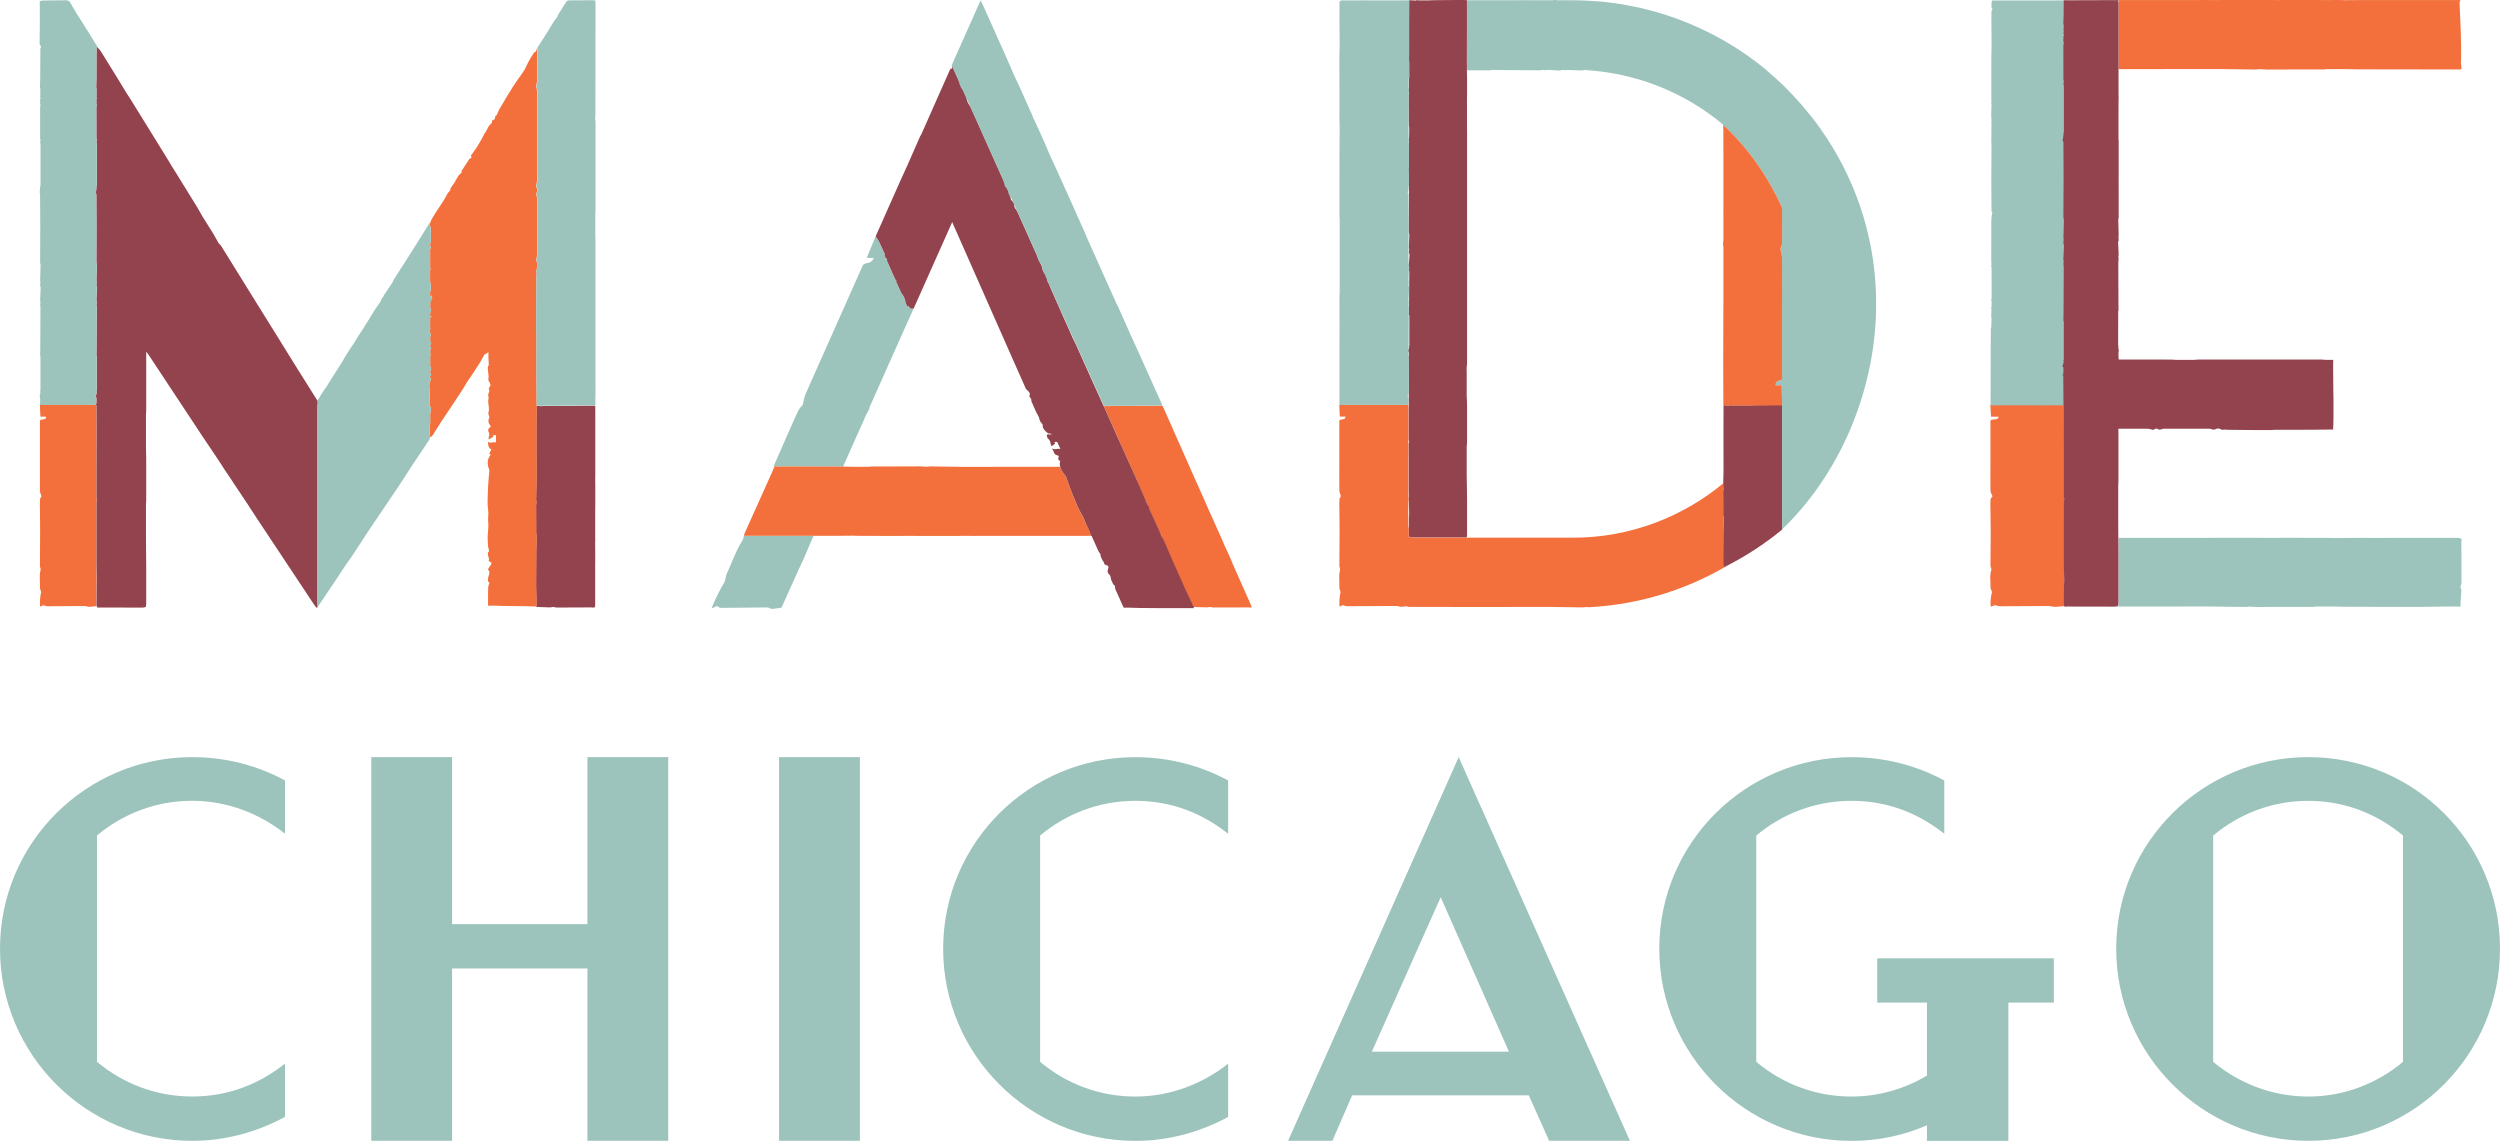 <svg viewBox="0 0 522.8 238.57" xmlns="http://www.w3.org/2000/svg" id="Layer_2"><defs><style>.cls-1{fill:#f36f3b;}.cls-1,.cls-2,.cls-3{stroke-width:0px;}.cls-2{fill:#93434d;}.cls-3{fill:#9cc4bc;}</style></defs><g id="Layer_1-2"><path d="M40.19,238.57c-22.16,0-40.19-18.03-40.19-40.18s18.03-40.06,40.19-40.06c7.01,0,13.65,1.75,19.41,4.88v11.14c-5.38-4.26-12.14-6.89-19.41-6.89-7.64,0-14.53,2.75-19.91,7.26v47.32c5.38,4.51,12.27,7.26,19.91,7.26s14.02-2.63,19.41-6.88v11.14c-5.76,3.13-12.4,5.01-19.41,5.01ZM139.74,238.57v-80.24h-16.9v34.93h-28.3v-34.93h-16.9v80.24h16.9v-36.05h28.3v36.05h16.9ZM179.82,238.57v-80.24h-16.9v80.24h16.9ZM256.83,233.57v-11.14c-5.38,4.26-12.15,6.88-19.41,6.88-7.64,0-14.53-2.75-19.91-7.26v-47.32c5.38-4.51,12.27-7.26,19.91-7.26s14.02,2.63,19.41,6.89v-11.14c-5.76-3.13-12.4-4.88-19.41-4.88-22.17,0-40.19,17.9-40.19,40.06s18.03,40.18,40.19,40.18c7.01,0,13.65-1.88,19.41-5.01ZM340.85,238.57l-35.81-80.24-35.68,80.24h9.27l4.13-9.52h36.94l4.26,9.52h16.9ZM315.55,219.92h-28.67l14.4-32.3,14.27,32.3ZM429.5,209.66v-9.26h-36.93v9.26h10.39v15.27c-4.63,2.75-10.02,4.38-15.78,4.38-7.64,0-14.53-2.75-19.91-7.26v-47.32c5.38-4.51,12.27-7.26,19.91-7.26s14.02,2.63,19.41,6.89v-11.14c-5.76-3.13-12.4-4.88-19.41-4.88-22.16,0-40.19,17.9-40.19,40.06s18.03,40.18,40.19,40.18c5.63,0,10.89-1.13,15.78-3.26v3.26h17.03v-28.92h9.51ZM522.8,198.39c0-22.16-17.9-40.06-40.07-40.06s-40.19,17.9-40.19,40.06,18.03,40.18,40.19,40.18,40.07-18.03,40.07-40.18ZM502.51,222.05c-5.38,4.51-12.27,7.26-19.78,7.26s-14.53-2.75-19.91-7.26v-47.32c5.38-4.51,12.27-7.26,19.91-7.26s14.4,2.75,19.78,7.26v47.32Z" class="cls-3"></path><path d="M124.47,117.73c0-.25,0-.5.01-.75,0-.5,0-1.01-.01-1.51h0c0-.12,0-.24,0-.36,0-.44-.01-.88-.02-1.32.01-.25.02-.5.03-.74,0-.25,0-.5-.01-.76,0-.12,0-.25,0-.37v-.38c0-.44,0-.87,0-1.31,0-.31,0-.63,0-.94v-.75c0-.63,0-1.25,0-1.88,0-.44.01-.87.02-1.31,0-.88,0-1.75,0-2.63,0-.37,0-.75,0-1.12,0-.38-.01-.76-.02-1.14,0-.43.01-.87.02-1.3,0-.13,0-.26,0-.39,0-.12,0-.24,0-.36,0-1.32,0-2.64,0-3.95,0-2.56,0-5.12,0-7.68,0-.64,0-1.27-.01-1.91-.18-.01-.35-.03-.53-.04-.38,0-.75,0-1.13,0-1.37.01-2.73.03-4.1.04-.31,0-.62.03-.93.04-1.26,0-2.51,0-3.77,0-.19-.02-.39-.03-.58-.05,0,.03,0,.06,0,.1-.42-.03-.83-.06-1.25-.09,0,1.45-.01,2.89-.02,4.34,0,.25,0,.51,0,.76,0,.44,0,.88,0,1.31,0,1.25,0,2.5,0,3.75,0,1.06,0,2.13.01,3.19,0,.37,0,.73,0,1.1,0,.51,0,1.02,0,1.53-.03,1.25-.06,2.5-.08,3.75.02.13.05.25.07.37-.03.27-.05.55-.08.82,0,.17,0,.33.01.5v2.25c.01.06.01.12.01.19,0,.37,0,.75,0,1.12v.19c0,.12,0,.25,0,.37v.19c0,.25,0,.5,0,.75v.19c.02.12.05.24.07.37,0,.44,0,.88,0,1.32,0,.12,0,.24,0,.37-.02.53-.04,1.05-.05,1.58-.01,2.48-.02,4.95-.03,7.43.02.95.04,1.89.07,2.84,0,.43,0,.86,0,1.29-.02.06-.03.12-.05.18.95.04,1.91.08,2.86.1.24,0,.48-.07.71-.1.19.04.38.08.57.12.87,0,1.74,0,2.61,0,1.61,0,3.23,0,4.84-.02.25,0,.65.2.75-.28v-7.32c0-.13,0-.26,0-.39,0-.44,0-.87,0-1.31Z" class="cls-2"></path><path d="M306.78,27.34s0-.1,0-.15v-4.13h0s0-.06,0-.08c0-.61,0-1.21-.01-1.82,0-.42.01-.85.02-1.27,0-.85,0-1.7,0-2.55,0-.36,0-.72,0-1.09,0-.37-.02-.73-.03-1.1,0-.42.01-.84.02-1.26v-.38c-.01-.12-.01-.23-.01-.35v-3.83s.02-7.44.02-7.44c0-.62,0-1.23-.01-1.85-.21-.01-.42-.02-.64-.04-.45,0-.9,0-1.35,0-1.64.01-3.27.03-4.91.04-.37,0-.74.02-1.11.04-1.51,0-.39,0-1.9,0-.23-.02-.46-.03-.69-.05,0,.03,0,.06,0,.09-.5-.03-1-.06-1.49-.08,0,1.4-.01,2.8-.02,4.2,0,.25,0,.49,0,.74,0,.42,0,.85,0,1.27,0,1.21,0,2.42,0,3.63,0,.2,0,.41,0,.61,0,1.39-.02,2.79-.03,4.18,0,.33-.04.66-.06.99,0,.17,0,.34,0,.5-.03.02-.08.04-.07.05.01.04.04.08.07.12l.08-.02c0,.18-.01.37-.02.55-.02.04-.05.07-.07.11.02.03.04.05.06.08,0,.07,0,.13,0,.2-.02.03-.04.05-.05.07.02.02.03.05.05.07,0,.1,0,.2,0,.31-.01.04-.03.08-.04.12l.03.08c0,.13,0,.27-.01.4,0,0-.01.01-.02.02,0,.11,0,.22-.01.33,0,.23,0,.45-.01.68l.06-.02c.02.06.03.13.05.19,0,.01,0,.02,0,.03-.03.09-.07.19-.1.28,0,1.94.01,3.87.01,5.8,0,0,.01.02.02.02,0,.01,0,.03,0,.04,0,.06,0,.12,0,.19.01.06.03.12.04.18-.02.02-.03.04-.05.07.03.17.06.35.09.52,0,.29,0,.58,0,.87,0,.12,0,.24,0,.36-.02.51-.05,1.02-.06,1.53-.01,1.72-.02,3.44-.02,5.15,0,.02-.01.03-.02.05,0,.11,0,.22,0,.33-.08.28-.15.55-.23.83.08.06.16.11.23.17,0,.16,0,.33,0,.49.02,1.43.04,2.87.05,4.3,0,.02-.01.04-.02.07,0,0,.01,0,.02,0,0,.3,0,.61,0,.91,0,2.06-.03,4.13-.05,6.19,0,.22,0,.44,0,.66.04.17.09.33.13.5,0,.06,0,.11,0,.17-.04.94-.08,1.88-.12,2.82l.1-.02c-.03.28-.07.56-.1.84.06.12.12.23.17.35,0,0,0,0,0,0-.06.83-.12,1.65-.18,2.48h.09c0,.16,0,.33,0,.5l-.09-.02c.04.22.08.45.12.67-.02,2.52-.04,5.05-.06,7.57,0,.47-.02.93-.04,1.4.03.05.07.11.11.16l.34.17c-.11-.06-.23-.11-.34-.17,0,.11,0,.23,0,.34,0,2,0,3.99,0,5.99-.04.05-.08.11-.12.16.03.05.07.1.1.15-.03.11-.07.23-.1.34-.07.22-.48.45.01.67,0,.16,0,.32,0,.48,0,.06,0,.13,0,.19,0,.11-.01.21-.02.32-.08.11-.16.22-.24.33.07.01.15.02.22.02.02.05.02.1,0,.15.02,1.43.05,2.86.05,4.28,0,2.01-.02,4.01-.04,6.02,0,.06-.01.11-.02.17v.5c.01.28.01.55,0,.83,0,.22,0,.44,0,.66,0,.33,0,.67,0,1.01,0,.5,0,.99.01,1.48,0,.17,0,.34,0,.51,0,.5,0,.99,0,1.49.03.06.07.11.1.17,0,.11,0,.23,0,.34-.03.05-.07.11-.1.16,0,.17,0,.33,0,.5,0,.11,0,.23,0,.34,0,.05,0,.11,0,.16v1.17c0,.11,0,.22,0,.32,0,.22,0,.45,0,.67.05.05.05.11,0,.16v.67c.01.05,0,.11,0,.16,0,.22,0,.45,0,.67,0,.05,0,.11,0,.16,0,.22,0,.45,0,.67,0,.11,0,.21,0,.32,0,.17,0,.34,0,.51,0,.22,0,.43,0,.65,0,.11,0,.23,0,.34,0,.16,0,.33,0,.49,0,.17,0,.34,0,.5,0,.33,0,.66.01.99,0,.11,0,.22-.01.34l.02.32c0,.22,0,.45,0,.67,0,.05,0,.11,0,.16v.5c0,.17,0,.33,0,.5.03.88.07,1.77.1,2.65-.02.33-.05.65-.06.98-.02,1.28-.03,2.56-.04,3.85l.1-.02c.02.42.54.28.88.28,4.29.01,5.97.02,10.26.01.28,0,.58,0,.9,0,.04-.22.06-.56.06-.78,0-2.29.02-4.57,0-6.86,0-1.76-.04-3.52-.07-5.28v-6.15c.02-.27.07-.55.07-.82,0-2.64,0-5.28,0-7.92,0-.63-.05-1.26-.07-1.89,0-.55,0-1.11,0-1.66,0-.33,0-.66,0-1,0-.28,0-.55,0-.83,0-.11,0-.22,0-.33v-1c-.01-.33-.02-.66-.02-1,.03-.3.09-.6.09-.9,0-3.37,0-6.75,0-10.12V27.4s0-.04,0-.06Z" class="cls-2"></path><path d="M372.72,109.1c0-.22,0-.44-.01-.65,0-.11,0-.21,0-.32,0-.11,0-.22,0-.33,0-.38,0-.75,0-1.13,0-.27,0-.54,0-.82,0-.21,0-.43,0-.65,0-.54,0-1.08-.01-1.63,0-.38.01-.76.02-1.13,0-.76,0-1.52,0-2.28,0-.32,0-.65,0-.97,0-.33-.01-.65-.02-.98,0-.37.01-.75.02-1.12,0-.11,0-.22,0-.34,0-.1,0-.21,0-.31v-3.42c.01-2.22.01-4.43.01-6.65,0-.55,0-1.1-.01-1.65-.18-.01-.35-.02-.53-.03-.37,0-.75,0-1.13,0-1.37.01-2.73.02-4.1.04-.31,0-.62.02-.93.03-1.26,0-2.51,0-3.77,0-.19-.01-.39-.03-.58-.04,0,.03,0,.06,0,.08-.42-.03-.83-.05-1.25-.08,0,1.25-.01,2.5-.02,3.75,0,.22,0,.44,0,.66,0,.38,0,.76,0,1.14,0,1.08,0,2.16,0,3.24,0,.92,0,1.84.01,2.76,0,.32,0,.63,0,.95,0,.44,0,.88,0,1.33-.03,1.08-.06,2.16-.08,3.25.02.11.05.22.07.32-.03.24-.05.47-.08.71,0,.14,0,.29.01.43,0,.65,0,1.3.01,1.95v.16c0,.32,0,.65,0,.97,0,.06,0,.11,0,.17,0,.11,0,.21,0,.32,0,.06,0,.11,0,.17,0,.22,0,.43,0,.65,0,.06,0,.11,0,.17.02.11.05.21.07.32,0,.38,0,.76,0,1.15,0,.11,0,.21,0,.32-.02.45-.04.91-.05,1.36-.01,2.14-.02,4.29-.03,6.43.01.43.02.87.03,1.3,4.48-2.23,8.61-4.9,12.32-7.97,0-.32-.01-.64-.02-.96.01-.21.02-.43.03-.64Z" class="cls-2"></path><path d="M168.46,112.07c-4.28,0-8.55,0-12.83,0-.03,0-.04-.02-.06-.02-.1.38-.18.76-.38,1.08-1.39,2.22-2.08,4.46-3.14,6.68-.26.54-.3,1.09-.47,1.76-1.01,1.73-2.01,3.65-2.8,5.69.5-.25.8-.4,1.11-.55,0,0,0,0,0,0,.29.15.52.42.87.41,3.23-.01,6.49-.08,9.73-.1.35,0,.55.32.9.31.65-.02,1.36-.17,2.04-.26,1.2-2.68,2.4-5.35,3.61-8.03.31-.68.64-1.36.96-2.04.71-1.65,1.41-3.29,2.12-4.94-.33,0-.66,0-.99,0-.22,0-.45,0-.67.01Z" class="cls-3"></path><path d="M20.16,59.74c.02-.32.05-.63.07-.95,0,0-.07.02-.07.02.03-1.06.06-2.13.09-3.19,0-.06,0-.13,0-.2-.03-.19-.06-.37-.09-.56,0-.25,0-.5,0-.75.01-2.33.04-4.66.04-6.99,0-1.99-.03-3.98-.04-5.97v-.55c-.06-.06-.11-.13-.17-.19.05-.31.11-.62.16-.94,0-.13,0-.25,0-.38.03-.12.06-.25.09-.37,0-.06,0-.13,0-.19,0-1.56,0-3.13,0-4.69,0-.19,0-.37,0-.56,0-.76,0-1.51,0-2.27,0-.25,0-.49,0-.74-.03-.25-.05-.5-.08-.75.03-.06.05-.12.08-.17,0-.07,0-.14,0-.21-.03-.06-.05-.12-.08-.18,0-2.19,0-4.37,0-6.56.03-.12.05-.25.08-.37,0-.07,0-.14,0-.21,0,0-.08.03-.08.03,0-.26,0-.51,0-.77,0-.13,0-.25,0-.38.03-.06.07-.12.1-.18-.04-.13-.07-.25-.11-.38.03-.12.05-.25.08-.37-.03-.06-.05-.12-.08-.18.03-.07.06-.14.09-.21l-.1-.18c.02-.06.05-.12.07-.18,0-.12,0-.24,0-.36,0-.07,0-.14.01-.21,0,0-.08.02-.08.02-.02-.05-.04-.09-.05-.14,0-.02.03-.04.05-.06,0-.19,0-.38,0-.57.01-.37.04-.75.04-1.12.01-2.19.02-4.38.03-6.57.06-.07.11-.14.17-.21-.12-.21-.25-.42-.37-.62-.3-.48-.6-.96-.89-1.44-.06-.08-.12-.16-.18-.25,0,0,.02-.03.02-.03-.53-.84-1.06-1.68-1.59-2.52-.06-.09-.12-.18-.18-.27-.06-.1-.12-.2-.18-.29-.07-.12-.14-.24-.22-.36h0c-.05-.09-.11-.18-.16-.26-.07-.1-.13-.21-.2-.31-.06-.09-.12-.19-.18-.28-.06-.1-.12-.19-.18-.29-.06-.08-.11-.16-.17-.24,0,0,0-.02,0-.02-.39-.67-.8-1.33-1.17-2.01-.22-.4-.51-.56-.97-.55-1.62.03-3.23.03-4.85.04-.2.05-.4.09-.6.14,0,.88.01,1.77.02,2.65,0,.31,0,.62,0,.93,0,.25,0,.5,0,.76-.02,1.45-.05,2.9-.05,4.36,0,.11,0,.21,0,.32.11.19.22.37.33.56-.06.07-.11.14-.17.21-.01,2.19-.02,4.38-.03,6.57,0,.37-.03.75-.04,1.12,0,.19,0,.38,0,.57-.02.02-.05.04-.05.05h0c0,.06.03.1.05.14,0,0,.08-.02.08-.02,0,.07,0,.14-.01.21,0,.12,0,.24,0,.36-.02.06-.05.12-.07.18.03.06.07.12.1.18-.03.07-.06.14-.09.21.03.06.05.12.08.18-.03.12-.05.25-.08.37.04.13.07.25.11.38-.03.06-.07.12-.1.18,0,.13,0,.25,0,.38,0,.26,0,.51,0,.77,0,0,.08-.03.08-.03,0,.07,0,.14,0,.21-.03.12-.05.25-.08.37,0,2.19,0,4.37,0,6.56.03.06.05.12.08.18,0,.07,0,.14,0,.21-.03.06-.05.12-.08.17.03.25.05.5.08.75,0,.25,0,.49,0,.74,0,.76,0,1.51,0,2.27,0,.19,0,.37,0,.56,0,1.56,0,3.13,0,4.69,0,.06,0,.13,0,.19-.03.12-.06.25-.09.37,0,.13,0,.25,0,.38-.02.11-.04.22-.06.33,0,.24,0,.48,0,.72.02.02.04.05.06.07v.55c.02,1.99.04,3.98.04,5.97,0,2.33-.02,4.66-.03,6.99,0,.25,0,.5,0,.75.03.19.06.37.09.56,0,.07,0,.13,0,.2-.03,1.06-.06,2.13-.09,3.19,0,0,.07-.02.07-.02-.02.32-.05.64-.07.95.04.13.08.26.12.4-.04.93-.09,1.87-.13,2.8,0,0,.07-.01.07-.01,0,.19,0,.39,0,.58l-.07-.02c.03.25.05.5.08.76-.01,2.85-.03,5.7-.04,8.55,0,.53-.02,1.05-.03,1.58.02.06.05.12.07.19,0,.13,0,.26,0,.38,0,2.25,0,4.51,0,6.76-.03.06-.06.12-.08.18.02.06.05.11.07.17-.02.13-.05.26-.07.38-.01.05-.03.11-.06.16,0,.18,0,.36,0,.54.02.02.04.04.07.06,0,.18,0,.36,0,.55,0,.07,0,.14,0,.21,0,.12,0,.24-.01.36-.02.04-.04.08-.05.12v.26c.69,0,1.38-.01,2.07-.02,2.75,0,5.51,0,8.26,0,.44,0,.87,0,1.31,0,.06-.13.11-.25.17-.38,0-.12,0-.24.01-.36,0-.07,0-.14,0-.21,0-.18,0-.37,0-.55-.35-.25-.06-.5-.01-.76.02-.13.05-.26.07-.38-.03-.06-.05-.11-.07-.17.03-.06.06-.12.08-.18,0-2.25,0-4.51,0-6.76,0-.13,0-.26,0-.38-.02-.06-.05-.12-.07-.19,0-.53.02-1.05.03-1.58.02-2.85.03-5.7.04-8.55-.03-.25-.05-.5-.08-.76l.07.02c0-.19,0-.39,0-.58,0,0-.07.01-.07.01.04-.93.09-1.87.13-2.8-.04-.13-.08-.26-.12-.4Z" class="cls-3"></path><path d="M190.38,64.54c-.15-.18-.29-.37-.44-.55-.03-.01-.06-.02-.09-.04l.09.04c-.06.06-.12.12-.18.18-.08-.19-.17-.37-.25-.56l-.15-.35c-.02-.57-.43-1.47-.91-2.02-.05-.12-.1-.24-.15-.36-.28-.61-.56-1.23-.84-1.84-.02-.06-.04-.12-.05-.18-.06-.05-.09-.11-.07-.16.07-.02.13-.05.2-.07-.1-.04-.2-.08-.3-.12-.49-1.09-.97-2.19-1.46-3.28l-.32-.71c.14-.19.05-.37-.25-.56-.08-.18-.16-.36-.25-.54.02-.09.11-.18.07-.27-.4-.88-.8-1.77-1.23-2.65-.11-.23-.3-.46-.45-.69-.07-.13-.14-.25-.22-.38,0,0-.01,0-.02,0-.08.11-.13.23-.14.34-.55,1.33-1.1,2.65-1.73,4.17h1.5c-.75,1.51-1.4.69-2.28,1.48-2.52,5.65-5.09,11.44-7.66,17.22-1.46,3.28-2.95,6.57-4.37,9.85-.3.7-.36,1.4-.56,2.17-.22.27-.67.69-.9,1.15-.57,1.14-1.05,2.29-1.56,3.43-1.22,2.77-2.43,5.55-3.66,8.32h.91c4.34,0,8.69,0,13.03.02.2,0,.41,0,.61.01.1-.23.21-.47.31-.7.05-.11.1-.22.16-.33.21-.47.41-.93.61-1.4.05-.11.1-.22.15-.33.2-.47.41-.93.61-1.4.09-.11.14-.22.15-.33.21-.47.42-.93.63-1.4.1-.22.2-.45.3-.67.36-.81.73-1.63,1.09-2.44.05-.11.1-.22.15-.33.1-.24.21-.47.31-.71.15-.35.3-.69.46-1.04.08-.11.16-.22.24-.34.11-.24.21-.47.32-.71.02-.12.05-.23.07-.35.46-1.03.92-2.07,1.38-3.1.16-.35.32-.7.48-1.06.46-1.03.91-2.07,1.37-3.1.31-.7.63-1.4.94-2.1.21-.46.41-.92.62-1.38.26-.58.51-1.15.77-1.73.15-.35.3-.7.45-1.04.06-.12.11-.23.17-.35,1-2.24,2-4.48,3.01-6.72h-.67Z" class="cls-3"></path><path d="M369.37,14.62C358.34,5.53,344.2.06,328.79.06h-3.2l-.19-.06h-.28c-.19,0-.37.04-.56.06-2.2,0-4.39-.01-6.59-.02-.05-.05-.09-.05-.14,0-.92,0-1.85.02-2.77.02h-8.31c0,.61,0,1.22.01,1.83,0,2.48,0,4.96,0,7.44,0,1.28,0,2.55-.01,3.83,0,.12,0,.23,0,.35,0,.13,0,.25.01.38,0,.27,0,.54-.01.82,1.56,0,3.12,0,4.67,0,.13,0,.25,0,.38,0,.06-.03.12-.06.19-.09.53.01,1.05.03,1.58.03,2.85.02,5.7.03,8.55.05.25-.03.5-.07.76-.1,0,0,0,0,0,0l-.02.08c.19,0,.39,0,.58,0,0,0-.01-.08-.01-.08.93.05,1.87.11,2.8.16.13-.05.26-.1.4-.15.32.03.64.06.95.09,0,0-.02-.08-.02-.08,1.06.04,2.13.07,3.19.11.06,0,.13,0,.2,0,.19-.04.37-.08.56-.11h.75c.5,0,1,0,1.49.01-.65,0-1.3,0-1.96.01,0,.01,0,.03,0,.04,10.75.67,20.72,4.83,28.52,11.36v.92s.04.03.07.03c0-.28,0-.55-.01-.83,5.11,4.75,9.29,10.65,12.28,17.31,0,1.43.01,2.86.02,4.3,0,1.06.03,2.13-.03,3.19-.02.42-.24.81-.33,1.07.13.72.34,1.37.34,2.02.03,3.05.01,6.1.01,9.15v16c-.44.74-1.3-.02-1.36,1.38h1.26c.04,1.41.07,2.64.1,3.87.03.09.02.18,0,.27,0,.55,0,1.1.01,1.65,0,2.22,0,4.43,0,6.65,0,1.14,0,2.28,0,3.42,0,.1,0,.21,0,.31,0,.11,0,.22.01.34,0,.37-.01.75-.02,1.12,0,.33.01.65.02.98,0,.32,0,.65,0,.97,0,.76,0,1.52,0,2.28,0,.38-.01.75-.02,1.13,0,.54,0,1.08.01,1.63,0,.21,0,.43,0,.65,0,.27,0,.54,0,.82,0,.38,0,.75,0,1.13,0,.11,0,.22,0,.33,0,.11,0,.21,0,.32,0,.22,0,.44.01.65,0,.09,0,1.51-.01,1.6,11.7-11.19,19.15-28.05,19.65-45.36v-3.03c0-.21,0-.42,0-.62-.37-12.94-4.62-24.88-11.62-34.74h.04c-.08-.11-.17-.22-.25-.33-.03-.03-.05-.07-.08-.1-1.12-1.56-2.33-3.05-3.58-4.5-.1-.11-.19-.23-.29-.34-2.17-2.48-4.51-4.8-7.04-6.91l-.15-.14Z" class="cls-3"></path><path d="M514.13,112.48c-4.9,0-9.8,0-14.7,0-.26,0-.52,0-.77.01-.87,0-1.75,0-2.62,0-.5,0-1,0-1.51-.01-1.01,0-2.02,0-3.03.01-.24,0-.49,0-.73,0-.89,0-1.77.01-2.66.02-.5-.01-1-.02-1.5-.04-.51,0-1.01.01-1.52.01-.25,0-.5,0-.74,0-.26,0-.51,0-.77,0-.87,0-1.75,0-2.62-.01-.63,0-1.26,0-1.9,0-.5,0-1,0-1.5,0-1.26,0-2.52,0-3.78.01-.88,0-1.75-.01-2.63-.02-1.76,0-3.52,0-5.29,0-.75,0-1.5,0-2.25,0-.76,0-1.52.02-2.28.03-.87,0-1.74-.01-2.61-.02-.26,0-.52,0-.78.01-.24,0-.49,0-.73,0-2.65,0-5.29,0-7.94,0-2.08,0-4.16,0-6.24,0,.01,1.14.02,2.29.03,3.43,0,2.86,0,7.14,0,10,0,.27-.06.54-.09.81-.17.04-.33.09-.5.12.14,0,.28,0,.42,0,2.51,0,5.02,0,7.53,0,2.14,0,4.27,0,6.41-.01.74,0,1.47,0,2.21,0,1.03,0,2.05,0,3.08,0l7.53.1c.25-.03.5-.06.75-.08.55.03,1.09.06,1.64.09.33,0,.66,0,1-.01,1.51,0,3.01-.01,4.52-.01.12,0,.25,0,.37,0,.75,0,1.51,0,2.26,0,.13,0,.26,0,.39,0,.25,0,.5,0,.74,0h.39c.5,0,1,0,1.5,0,.13,0,.26,0,.38,0,.25-.03.49-.05.74-.08.89,0,1.77,0,2.66,0,.25,0,.49,0,.74,0,1.06.02,2.11.05,3.17.05,4.98.01,9.95.02,14.93.03,1.9-.03,3.81-.05,5.71-.08.87,0,1.73,0,2.6,0,.12.02.25.03.37.05.07-1.11.16-2.22.21-3.34.01-.28-.13-.56-.21-.83.08-.22.15-.45.23-.67,0-1.01,0-2.03,0-3.04,0-1.88.02-3.77-.04-5.65,0-.29.41-.76-.56-.87Z" class="cls-3"></path><path d="M20.15,118.29c0-.19,0-.38,0-.57,0-.19,0-.37,0-.56,0-.06,0-.12,0-.18,0-.25,0-.5,0-.76v-.37c0-.13,0-.25,0-.38,0-.37,0-.75,0-1.12,0-.19,0-.38,0-.57,0-.19,0-.37,0-.56,0-.13,0-.26,0-.39,0-.25,0-.49,0-.74,0-.19,0-.38,0-.57,0-.12,0-.24,0-.36,0-.25,0-.51,0-.76,0-.06,0-.12,0-.18,0-.25,0-.5,0-.76,0-.06,0-.12,0-.18,0-.25,0-.51,0-.76.04-.06.04-.12,0-.18,0-.25,0-.51,0-.76,0-.12,0-.24,0-.36v-1.32c0-.06,0-.12,0-.18,0-.13,0-.26,0-.38,0-.19,0-.37,0-.56.02-.06.05-.12.07-.18,0-.13,0-.25,0-.38l-.07-.19c0-.56,0-1.12,0-1.68,0-.19,0-.38,0-.57,0-.56,0-1.12,0-1.68,0-.38,0-.76,0-1.14,0-.25,0-.5,0-.75,0-.31,0-.62,0-.94,0-.19,0-.38,0-.57,0-.06,0-.13.01-.19,0-2.27.02-4.53.02-6.8,0-1.61-.02-3.23-.03-4.84.02-.05.02-.11,0-.17-.05,0-.11,0-.16-.02-.44,0-.87,0-1.31,0-2.75,0-5.51,0-8.26,0-.69,0-1.38.01-2.07.02-.02.06-.02.12,0,.18.03.72.06,1.44.1,2.26h1.21c-.06.82-.88.37-1.31.8,0,3.06,0,6.2,0,9.33,0,1.78-.02,3.56,0,5.34,0,.38.21.76.33,1.18-.08.15-.29.38-.31.62-.05.62-.03,1.24-.02,1.86.01,1.77.05,3.54.04,5.32,0,2.24-.04,4.49-.04,6.73,0,.29.21.62.14.88-.32,1.2-.08,2.41-.14,3.62-.01.29.15.59.25.96-.19.94-.31,1.97-.22,3.08.31-.13.5-.22.7-.3,0,0,0,0,0,0,.28.08.57.22.85.22,2.6,0,5.21-.04,7.81-.05.28,0,.56.17.84.17.52,0,1.03-.09,1.55-.14,0-1.45.02-2.9.03-4.35,0-.37.03-.74.04-1.11-.02-1-.05-2-.07-3Z" class="cls-1"></path><path d="M112.17,54.68c0-.19,0-.38,0-.57.05-.27.16-.53.16-.8.01-3.9.01-7.81,0-11.71,0-.27-.1-.53-.16-.8,0,0,0,0,0,0v-.38c.24-.44.24-.87,0-1.31,0,0-.08,0-.08,0,.03-.19.06-.37.09-.56.05-.3.14-.6.14-.9,0-6.16,0-12.31,0-18.47,0-.3-.1-.6-.15-.9,0-.19,0-.38,0-.57.05-.27.14-.54.15-.8,0-2.3,0-4.6,0-6.9-.08.25-.16.5-.24.75-.15.1-.35.17-.44.3-.4.61-.79,1.24-1.14,1.88-.32.59-.54,1.24-.9,1.8-.73,1.13-1.57,2.19-2.29,3.32-.99,1.56-1.92,3.16-2.86,4.75-.24.4-.39.86-.58,1.29-.42.1-.31.47-.39.75-.02.07-.11.13-.17.19-.29.04-.45.18-.43.49,0,.09-.02.22-.08.26-.8.54-.93,1.55-1.55,2.22-.06.06-.05.18-.09.26-.45.81-.88,1.63-1.37,2.41-.41.64-.9,1.24-1.32,1.87-.04.06.1.24.16.36-.06.06-.12.13-.18.19,0,0,0,0,0,0,0,0,0,0,0,0-.09.03-.22.03-.26.08-.55.82-1.09,1.64-1.61,2.48-.09.15-.04.39-.05.46-.26.24-.5.39-.64.6-.29.44-.54.9-.79,1.37-.32.59-.92,1.03-.98,1.76-.2.24-.45.45-.58.71-.42.86-.93,1.66-1.47,2.44-.65.93-1.23,1.91-1.82,2.88-.12.2-.17.45-.26.68-.03.07-.06.13-.09.2.02.15.03.3.05.45.05.24.13.47.14.71.03.91.04,1.82.04,2.73,0,.09-.12.18-.18.27,0,.18,0,.37,0,.55.21.19.21.39,0,.58,0,.25,0,.49,0,.74,0,1.13,0,2.25,0,3.38.08.04.16.08.24.12-.08.03-.15.05-.23.08-.04.06-.04.11,0,.17,0,.06-.02.12-.03.18,0,.63.01,1.26.02,1.89,0,.12,0,.25,0,.37.23.57.23,1.5,0,2.08,0,.12,0,.24,0,.36v.57l.26-.19.19.56c-.14.25-.29.5-.43.76,0,.13,0,.26-.01.39,0,.06,0,.11.01.17,0,.06,0,.12,0,.18v.17c0,.13-.01.26-.02.39.26.32.28.63,0,.95,0,.25,0,.49-.01.74l.32.05s0,.06,0,.09c-.1.02-.21.04-.31.06,0,.5-.01,1.01-.01,1.51.01.04.03.07.03.11,0,.02-.02.04-.03.06h-.05s-.05,0-.05,0c.04.18.09.37.13.55,0,.07,0,.13,0,.2-.04.22-.08.43-.12.65.04.09.07.19.11.28.2.19.24.37,0,.55,0,.15,0,.3,0,.44,0,.09,0,.18-.01.28,0,.2.01.4.02.6.25.2.24.4,0,.59-.04-.01-.08-.02-.12-.02v.18c.03.06.06.12.1.18.31.17.25.37.03.57,0,.37-.01.74-.02,1.12.18.06.2.13,0,.2,0,.75,0,1.49,0,2.24.23.31.22.63,0,.95,0,.12,0,.25-.01.37.17.26.37.51.01.77-.04,0-.08,0-.12-.02.04.12.08.24.12.37.27.19.24.39.01.59-.04-.01-.08-.02-.12-.02v.18c.03.06.06.12.1.18-.04.13-.08.25-.11.38-.03.1-.07.21-.1.31.03.2.05.4.07.6l.02.58c0,.5.01,1,.02,1.5,0,.06,0,.13,0,.19.03.3.05.61.08.91-.03.13-.06.27-.09.4.03.06.06.12.09.18.08.08.22.16.22.23-.04.43-.12.85-.18,1.28,0,.12-.01.24-.02.36,0,.38.01.76.02,1.14,0,.13-.01.26-.02.39.04.04.05.08.02.13-.05.26-.11.52-.16.78,0,.09,0,.18,0,.27,0,0,0,.03,0,.03.04.59.09,1.18.13,1.77.56-.14.7-.67.97-1.07.5-.74.94-1.52,1.43-2.26.86-1.31,1.75-2.6,2.62-3.91.63-.95,1.26-1.9,1.87-2.86.45-.7.83-1.46,1.33-2.13.62-.82,1.11-1.73,1.7-2.57.55-.77.97-1.63,1.45-2.45.23-.13.46-.27.83-.49,0,.48-.01.83,0,1.18.02.51.05,1.02.08,1.53,0,0,0,0,0,0-.06.06-.12.12-.17.18-.17.94.28,1.86.06,2.8-.03.12.1.28.16.42.11.24.32.5.3.73-.03.27-.27.52-.37.7.05.3.17.55.1.74-.12.31-.31.55-.16.95.11.3-.06.69-.05,1.03.02.81.32,1.61.04,2.43-.05.14.05.34.09.51.04.17.16.38.1.49-.36.68-.13,1.23.29,1.77,0,.06,0,.13,0,.19-.56.13-.57.82-.47.95.43.56-.05,1.07.04,1.64.33-.18.64-.33.91-.52.08-.05.05-.25.07-.39h.19c.12,0,.25,0,.37,0,0,.44,0,.88,0,1.31,0,.06,0,.12,0,.19-.06,0-.13,0-.19,0-.49-.11-1.01.32-1.48-.14-.02.91.22,1.46.73,1.64-.16.26-.34.5-.45.78-.03.07.17.23.27.35h.19c-.06,0-.13,0-.19,0-.77.95-.74,1.97-.31,3.06.11.28,0,.65-.03.97-.01.22-.03.44-.05.66-.06.9-.16,1.8-.18,2.7-.03,1.4-.16,2.82.05,4.18.12.8-.06,1.53,0,2.25.08.87.04,1.68-.05,2.53-.09.8-.05,1.62,0,2.44.02.41.15.82.26,1.34-.73.54.21,1.34-.11,2.03-.01.02.11.14.19.16.59.18.43.48.16.83-.18.24-.32.52-.51.82.43.37.35.76.19,1.26-.17.53-.39,1.18.15,1.52-.11.36-.24.64-.26.93-.05.61-.04,1.22-.04,1.83,0,.67,0,1.35,0,2.02h1.28c.66.02,1.33.06,1.99.07,1.38.02,2.77.02,4.15.04.89.01,1.78.05,2.68.07.01-.06.03-.12.05-.18,0-.43,0-.86,0-1.29-.02-.95-.04-1.89-.07-2.84,0-2.48.01-4.95.03-7.43,0-.53.03-1.05.05-1.58,0-.12,0-.24,0-.37,0-.44,0-.88,0-1.32-.02-.12-.05-.24-.07-.37v-.19c0-.25,0-.5,0-.75v-.19c0-.12,0-.25,0-.37v-.19c0-.37,0-.75,0-1.12,0-.06,0-.12,0-.18v-2.25c-.02-.17-.02-.33-.02-.5.03-.27.05-.55.08-.82-.02-.12-.05-.25-.07-.37.03-1.25.06-2.5.08-3.75,0-.51,0-1.02,0-1.53,0-.37,0-.73,0-1.1,0-1.06,0-2.13-.01-3.19,0-1.25,0-2.5,0-3.75,0-.44,0-.88,0-1.31,0-.25,0-.51,0-.76,0-1.45.01-2.89.02-4.34-.01-1.97-.03-3.93-.04-5.9,0-3.03,0-6.06-.01-9.09,0-.25-.03-.5-.04-.75,0-.12,0-.24,0-.36,0-1,0-2.01,0-3.01,0-.12,0-.24,0-.36v-.57c0-.12,0-.24,0-.36.01-2.13.02-4.27.04-6.4,0-.37.03-.74.05-1.11-.03-.06-.06-.12-.09-.19.03-.13.06-.26.09-.38.23-.56.25-1.12-.01-1.68Z" class="cls-1"></path><path d="M257.72,117.73c-.11-.25-.21-.5-.32-.75-.23-.5-.46-1.01-.68-1.51h0c-.05-.12-.1-.24-.16-.36-.2-.44-.4-.88-.61-1.32-.1-.25-.2-.5-.3-.74-.12-.25-.23-.5-.35-.76-.05-.12-.11-.25-.16-.37l-.18-.38c-.19-.44-.38-.87-.57-1.31-.14-.31-.28-.63-.43-.94l-.33-.75c-.28-.63-.56-1.25-.85-1.88-.19-.44-.38-.87-.57-1.31-.39-.88-.78-1.75-1.17-2.63-.16-.37-.33-.75-.49-1.12-.18-.38-.35-.76-.53-1.14-.19-.43-.37-.87-.56-1.3-.06-.13-.12-.26-.18-.39-.05-.12-.11-.24-.16-.36-.58-1.32-1.17-2.64-1.75-3.95-1.14-2.56-2.27-5.12-3.4-7.68-.29-.64-.57-1.27-.86-1.91-.18-.01-.37-.03-.55-.04-.38,0-.75,0-1.13,0-1.36.01-2.72.03-4.08.04-.31,0-.61.03-.91.04-1.26,0-2.51,0-3.77,0-.2-.02-.4-.03-.6-.05,0,.03.02.06.04.1-.43-.03-.86-.06-1.29-.09.64,1.45,1.27,2.89,1.91,4.34.11.25.22.51.34.76.2.44.39.88.59,1.31.55,1.25,1.11,2.5,1.66,3.75.48,1.06.95,2.13,1.43,3.19.16.37.33.73.49,1.1.23.51.45,1.02.68,1.53.53,1.25,1.05,2.5,1.58,3.75.08.13.16.25.24.38.09.27.19.54.28.82.08.17.15.33.23.5l1.01,2.25c.03.06.05.12.08.18.17.37.33.75.5,1.12l.08.19c.05.12.11.25.16.37.03.06.06.13.09.19.11.25.22.5.34.75l.09.19c.08.12.15.24.23.37.2.44.4.88.59,1.32.05.12.11.25.16.37.22.53.42,1.05.65,1.58,1.09,2.48,2.18,4.95,3.27,7.43.44.95.89,1.89,1.33,2.84.19.43.38.86.57,1.29.01.06.02.12.04.18.97.04,1.94.08,2.9.1.24,0,.45-.07.67-.1.21.04.42.08.63.12.87,0,1.74,0,2.61,0,1.61,0,3.23,0,4.83-.02.25,0,.74.2.62-.28l-3.25-7.32-.18-.39c-.19-.43-.39-.87-.58-1.31Z" class="cls-1"></path><path d="M431.62,118.29c0-.19,0-.38,0-.57v-.56c0-.06,0-.12,0-.18,0-.25,0-.5,0-.76v-.37c-.01-.13,0-.25,0-.38,0-.37,0-.75,0-1.12,0-.19,0-.38,0-.57,0-.19,0-.37,0-.56,0-.13,0-.26,0-.39,0-.25,0-.49,0-.74,0-.19,0-.38,0-.57,0-.12,0-.24,0-.36,0-.25,0-.51,0-.76,0-.06,0-.12,0-.18,0-.25,0-.5,0-.76,0-.06,0-.12,0-.18,0-.25,0-.51-.01-.76.05-.06.05-.12,0-.18,0-.25,0-.51,0-.76,0-.12,0-.24,0-.36v-1.32c0-.06,0-.12,0-.18,0-.13,0-.26,0-.38,0-.19,0-.37,0-.56.03-.06.06-.12.09-.18,0-.13,0-.25,0-.38l-.09-.19v-1.68c0-.19,0-.38,0-.57,0-.56,0-1.12-.01-1.68,0-.38,0-.76,0-1.14,0-.25,0-.5,0-.75,0-.31,0-.62,0-.94,0-.19,0-.38-.01-.57,0-.06,0-.13.01-.19.01-2.27.03-4.53.03-6.8,0-1.61-.03-3.23-.04-4.84.03-.05.03-.11,0-.17-.07,0-.14,0-.2-.02-.57,0-1.14,0-1.71,0-3.59,0-7.17,0-10.76,0-.9,0-1.8.01-2.69.02-.03.06-.03.12,0,.18.04.72.08,1.44.13,2.26h1.58c-.08.82-1.15.37-1.7.8,0,3.06,0,6.2,0,9.33,0,1.78-.03,3.56.01,5.34,0,.38.27.76.43,1.18-.1.15-.38.38-.41.62-.07.62-.04,1.24-.03,1.86.02,1.77.06,3.54.06,5.32,0,2.24-.05,4.49-.06,6.73,0,.29.28.62.19.88-.42,1.2-.11,2.41-.18,3.62-.02.29.2.59.33.96-.25.94-.41,1.97-.28,3.08.4-.13.66-.22.91-.3,0,0,0,0,0,0,.37.08.74.22,1.11.22,3.39,0,6.78-.04,10.18-.05.36,0,.73.17,1.09.17.67,0,1.35-.09,2.02-.14.01-1.45.02-2.9.04-4.35,0-.37.04-.74.05-1.11-.03-1-.06-2-.09-3Z" class="cls-1"></path><path d="M227.21,109.85c-.38-.7-.51-1.41-.98-2.19-.81-1.33-1.3-2.71-1.87-4.07-.37-.87-.66-1.75-.99-2.62-.08-.21-.16-.43-.24-.64-.12-.32-.16-.67-.39-.94-.53-.62-.89-1.21-1.04-1.78h-.24c-.44,0-.89,0-1.33,0-.77,0-1.54,0-2.3,0-2.19,0-4.38,0-6.57,0-1.86,0-3.73.01-5.59.02-.64,0-1.29,0-1.93,0-.9,0-1.79,0-2.69,0-2.19-.03-4.39-.07-6.58-.1-.22.03-.44.06-.66.08-.48-.03-.96-.06-1.43-.09-.29,0-.58,0-.87.01-1.32,0-2.63,0-3.95.01-.11,0-.22,0-.33,0-.66,0-1.32,0-1.97,0-.11,0-.22,0-.34,0-.22,0-.43,0-.65,0h-.34c-.44,0-.87,0-1.31,0-.11,0-.22,0-.34,0-.21.03-.43.05-.64.08-.77,0-1.55,0-2.32,0-.21,0-.43,0-.64,0-.72-.01-1.43-.03-2.15-.04-.2,0-.41-.01-.61-.01-4.34-.01-8.69-.02-13.03-.03h-.91c-.22.51-.44,1.01-.66,1.51-1.85,4.15-3.74,8.29-5.59,12.44-.08.18-.12.36-.16.54.03,0,.03.02.06.02,4.28,0,8.55,0,12.83,0,.23,0,.45,0,.68-.01.33,0,.66,0,.99,0,.43,0,.87,0,1.3,0,.44,0,.88,0,1.32.01.88,0,1.77,0,2.65-.01.21,0,.43,0,.64,0,.77,0,1.55-.01,2.32-.02.44.01.87.02,1.31.04h1.32c.22-.01.43-.01.65,0,.22,0,.45,0,.67,0,.76,0,1.53,0,2.29.01.55,0,1.1,0,1.66,0,.44,0,.87,0,1.31,0,1.1,0,2.2,0,3.3-.01.77,0,1.53.01,2.3.02,1.54,0,3.08,0,4.61,0,.66,0,1.31,0,1.97,0,.66,0,1.33-.02,1.99-.03.76,0,1.52.01,2.28.02.23,0,.45,0,.68-.01.21,0,.42,0,.64,0,2.31,0,4.62,0,6.93,0,4.49,0,8.98,0,13.47,0,.82,0,1.64,0,2.46-.01-.26-.74-.54-1.45-.96-2.21Z" class="cls-1"></path><path d="M360.39,28.11v1.28s0,1.3,0,1.3c0,.21,0,.42.01.63,0,.22,0,.44,0,.65,0,.64,0,1.28,0,1.92,0,.32,0,.65,0,.97,0,.32,0,.64,0,.96,0,.22,0,.44,0,.67,0,.42,0,.84,0,1.26,0,.33,0,.66,0,.99,0,.21,0,.42,0,.63,0,.43,0,.87,0,1.3,0,.1,0,.21,0,.31,0,.43,0,.87,0,1.3,0,.1,0,.21,0,.31,0,.43,0,.87,0,1.3-.04.1-.04.2,0,.31,0,.43,0,.87,0,1.3,0,.21,0,.42,0,.63,0,.76,0,1.51,0,2.27,0,.1,0,.21,0,.31,0,.22,0,.44,0,.66,0,.32,0,.64,0,.96-.02.1-.05.21-.07.31,0,.22,0,.44,0,.66.02.11.05.22.07.33,0,.96,0,1.92,0,2.88,0,.33,0,.65,0,.98,0,.96,0,1.92,0,2.88,0,.65,0,1.3,0,1.95,0,.43,0,.86,0,1.28,0,.54,0,1.07,0,1.61,0,.32,0,.65,0,.97,0,.11,0,.22-.01.32,0,3.89-.03,7.78-.03,11.66,0,2.77.02,5.54.03,8.3-.02.09-.02.19,0,.29.06,0,.11,0,.16.04.46,0,.91,0,1.37,0,2.87,0,5.74,0,8.6.01l2.15-.03c.03-.11.02-.21,0-.31-.03-1.23-.07-2.47-.1-3.87h-1.26c.06-1.4.92-.64,1.36-1.38,0-5.25,0-10.63,0-16.01,0-3.05.02-6.1-.01-9.15,0-.65-.22-1.3-.34-2.02.08-.25.3-.64.33-1.07.06-1.06.03-2.13.03-3.19,0-1.43-.01-2.86-.02-4.3-2.99-6.67-7.17-12.56-12.28-17.31,0,.32,0,.65.01.97,0,.32,0,.65,0,.97Z" class="cls-1"></path><path d="M360.37,118.67c-.01-.43-.02-.87-.03-1.3,0-2.14.01-4.29.03-6.43,0-.46.03-.91.05-1.36,0-.11,0-.21,0-.32,0-.38,0-.76,0-1.15-.02-.11-.05-.21-.07-.32,0-.06,0-.11,0-.17,0-.21,0-.43,0-.65v-.17c0-.11,0-.21,0-.32v-.17s0-.97,0-.97v-.16c0-.65,0-1.3-.01-1.95,0-.14,0-.29-.01-.43.03-.24.05-.47.08-.71-.02-.11-.05-.22-.07-.32,0-.23.01-.46.02-.69-8.5,7.05-19.53,11.36-31.35,11.36h-22.01s-.89,0-1.17,0c-4.29,0-5.97,0-10.26-.01-.34,0-.86.14-.88-.28l-.1.02c0-.68.02-1.37.02-2.05-.04.12-.06.24-.11.35v-.08c0-.06,0-.12,0-.18,0-.25,0-.5,0-.76v-.18c0-.25,0-.51,0-.76.04-.06.04-.12,0-.18,0-.25,0-.51,0-.76,0-.12,0-.24,0-.37v-1.32c0-.06,0-.12,0-.18,0-.13,0-.26,0-.38,0-.19,0-.37,0-.56l.07-.18c0-.13,0-.25,0-.38-.02-.06-.05-.13-.07-.19v-1.68c0-.19,0-.38,0-.57,0-.56,0-1.12,0-1.68,0-.38,0-.76,0-1.14,0-.25,0-.5,0-.75,0-.31,0-.62,0-.94,0-.19,0-.38,0-.57,0-.06,0-.13.01-.19,0-2.27.02-4.53.02-6.8,0-1.61-.02-3.23-.03-4.84.02-.05.02-.11,0-.17-.05,0-.11,0-.16-.02-.44,0-.87,0-1.31,0-2.75,0-8.12,0-10.88,0-.69,0-1.38.01-2.07.02-.02.06-.02.12,0,.18.03.72.06,1.44.1,2.26h1.21c-.06.82-.88.37-1.31.8v9.33c0,1.78-.02,3.56.01,5.34,0,.38.21.76.33,1.18-.08.15-.29.38-.31.62-.05.62-.03,1.24-.02,1.86.01,1.77.05,3.54.04,5.32,0,2.25-.04,4.49-.04,6.74,0,.29.21.62.14.88-.32,1.2-.08,2.41-.14,3.62-.01.29.15.59.25.96-.19.94-.31,1.97-.22,3.08.31-.13.5-.22.7-.3,0,0,0,0,0,0,.28.08.57.23.85.22,2.6,0,7.82-.04,10.42-.05.28,0,.56.17.84.17.46,0,.93-.08,1.39-.13,0,.05-.01.1-.02.15,2.54,0,7.18.01,9.71.02.44,0,.89,0,1.33,0,.77,0,1.54,0,2.31,0,2.19,0,4.38,0,6.57,0,1.86,0,3.73,0,5.59-.01h1.93c.9,0,1.79,0,2.69,0,2.19.03,4.38.07,6.58.1.22-.03.44-.06.66-.08.22.02.45.03.67.04,11.34-.6,21.89-4.17,30.91-9.94-.97.54-1.89,1.15-2.89,1.64Z" class="cls-1"></path><path d="M514.65,13.01c.11-4.15-.12-7.95-.31-12.44,0-.19.13-.36.19-.54-.03,0-.04-.02-.08-.02-4.96,0-7.53,0-12.5,0-.26,0-.52,0-.78.01-.38,0-.76,0-1.14,0-.5,0-1.01,0-1.51,0-.51,0-1.02,0-1.53-.01-1.03,0-2.05,0-3.07.01-.25,0-.49,0-.74,0-.9,0-1.8.01-2.69.02-.5-.01-1.01-.02-1.52-.04-.51,0-1.03,0-1.54.01-.25,0-.5,0-.75,0-.26,0-.52,0-.78,0-.89,0-1.77,0-2.66-.01-.64,0-1.28,0-1.92,0-.51,0-1.01,0-1.52,0-1.28,0-2.55,0-3.83.01-.89,0-1.78-.01-2.67-.02-1.79,0-3.57,0-5.36,0-.76,0-1.52,0-2.28,0-.77,0-1.54.02-2.31.03-.88,0-1.77-.01-2.65-.02-.26,0-.53,0-.79.01-.25,0-.49,0-.74,0-2.68,0-5.36,0-8.05,0h-8.08v14.44c.54,0,1.07,0,1.61,0,2.54,0,5.09,0,7.63,0,2.16,0,4.33,0,6.49-.01.75,0,1.49,0,2.24,0,1.04,0,2.08,0,3.12,0,2.54.03,5.09.07,7.63.1.25-.03.51-.06.76-.08.55.03,1.11.06,1.66.09.34,0,.67,0,1.01-.01,1.53,0,3.05,0,4.58-.01.13,0,.25,0,.38,0,.76,0,1.53,0,2.29,0,.13,0,.26,0,.39,0,.25,0,.5,0,.75,0,.13,0,.26,0,.39,0,.51,0,1.01,0,1.52,0,.13,0,.26,0,.39,0,.25-.03.5-.05.74-.08.9,0,1.8,0,2.7,0,.25,0,.5,0,.75,0,.83.01,1.66.03,2.5.04.24,0,.48.01.71.01,5.04.01,15.27.02,20.31.03.35,0,.7,0,1.05-.01.26-.5-.04-.95-.03-1.5Z" class="cls-1"></path><path d="M124.53,81.88c0-4.42,0-8.84,0-13.27,0,0,0-.02,0-.03,0-2.38,0-4.77,0-7.15,0-.02,0-.04,0-.06,0-3.72,0-7.43,0-11.15,0-.27-.03-.54-.04-.81,0-.25,0-.51,0-.76v-3.55c0-.19,0-.38,0-.58.02-.22.05-.43.05-.65,0-6.08,0-12.15,0-18.23,0-.27-.06-.55-.09-.82.02-.25.06-.5.06-.74.01-7.67.02-15.34.03-23.01,0-.3-.03-.61-.04-.94-.17-.03-.29-.07-.4-.07-1.68,0-3.37,0-5.05.01-.17,0-.34.1-.5.16,0,0,0,0,0,0-.05.07-.11.14-.16.21,0,0,0,.01,0,.01-.08.11-.16.23-.24.34-.5.81-1.01,1.62-1.51,2.43-.04.13-.09.26-.13.38-.21.26-.42.52-.62.77-.42.69-.83,1.38-1.25,2.06-.75,1.18-1.5,2.37-2.26,3.55,0,2.3.01,4.6,0,6.9,0,.27-.09.54-.15.8,0,.19,0,.38,0,.57.05.3.15.6.15.9,0,6.16,0,12.31,0,18.47,0,.3-.09.6-.14.9l-.09.56h.08c.23.43.23.87,0,1.3v.38c.04.27.15.53.15.8,0,3.9,0,7.81,0,11.71,0,.27-.1.53-.16.8,0,.19,0,.38,0,.57.26.56.24,1.12.01,1.68-.03.13-.06.26-.09.38.03.06.06.12.08.19-.02.37-.05.74-.05,1.11-.02,2.13-.03,4.27-.04,6.4,0,.12,0,.24,0,.36v.57c0,.12,0,.24,0,.36,0,1,0,2.01,0,3.01,0,.12,0,.24,0,.36.02.25.04.5.04.75,0,3.03,0,6.06.01,9.09,0,1.97.02,3.93.04,5.9.42.03.83.06,1.25.09,0-.03,0-.07,0-.1.19.02.39.03.58.05,1.26,0,2.51,0,3.77,0,.31-.01.62-.03.93-.04,1.37-.02,2.73-.03,4.1-.04.38,0,.75,0,1.13,0,.18.01.35.03.53.04,0-.12,0-.24,0-.36,0-.43,0-.86,0-1.3v-.39c.02-.31.05-.62.05-.93Z" class="cls-3"></path><path d="M66.37,83.77c-1.41-2.25-2.83-4.49-4.23-6.74-2.7-4.35-5.41-8.7-8.11-13.06-.02-.03-.05-.06-.07-.1-1.95-3.14-3.9-6.29-5.85-9.44-.61-.99-1.22-1.97-1.84-2.96-.14-.23-.36-.4-.54-.6l-1.15-2.03c-.74-1.19-1.49-2.37-2.23-3.56-.21-.37-.43-.74-.64-1.12-.15-.27-.3-.54-.46-.81-1.5-2.44-3.01-4.88-4.52-7.31-.31-.49-.62-.98-.93-1.48-.15-.24-.28-.48-.42-.72-.61-1-1.23-1.99-1.84-2.99-2.13-3.44-4.26-6.88-6.39-10.32-.25-.38-.5-.76-.74-1.14-.5-.81-.99-1.62-1.47-2.43-1.28-2.07-2.57-4.15-3.85-6.22-.17-.28-.42-.51-.64-.76-.02-.06-.03-.12-.05-.18-.06.07-.11.14-.17.21,0,2.19-.02,4.38-.03,6.57,0,.37-.03.75-.04,1.12v.57s-.05.04-.05.06c0,.05.03.09.05.14l.08-.02c0,.07,0,.14-.01.21,0,.12,0,.24,0,.36-.02.06-.05.12-.07.18.03.06.07.12.1.18-.03.07-.06.14-.09.21.03.06.05.12.08.18-.03.12-.05.25-.08.37.04.13.07.25.11.38-.03.06-.07.12-.1.18,0,.13,0,.25,0,.38,0,.26,0,.51,0,.77l.08-.03c0,.07,0,.14,0,.21-.03.12-.05.25-.08.37,0,2.19,0,4.37.01,6.56l.08.18c0,.07,0,.14,0,.21-.03.06-.05.12-.08.17.03.25.05.5.08.75,0,.25,0,.49,0,.74,0,.76,0,1.51,0,2.27,0,.19,0,.37,0,.56,0,1.56,0,3.13,0,4.69,0,.06,0,.13,0,.19-.03.12-.06.25-.09.37,0,.13,0,.25,0,.38-.05.31-.11.62-.16.94.05.06.11.13.16.19v.55c.02,1.99.04,3.98.04,5.97,0,2.33-.02,4.66-.03,6.99,0,.25,0,.5,0,.75.03.19.06.37.09.56,0,.07,0,.13,0,.19-.03,1.06-.06,2.13-.09,3.19l.07-.02c-.02.32-.05.64-.07.95.04.13.08.26.12.4-.04.93-.09,1.87-.13,2.8,0,0,.07-.01.07-.01,0,.19,0,.39,0,.58,0,0-.07-.02-.07-.02.03.25.05.5.08.76-.01,2.85-.03,5.7-.04,8.55,0,.53-.02,1.05-.03,1.58.02.06.05.12.07.18,0,.13,0,.26,0,.38,0,2.25,0,4.51,0,6.76-.03.06-.06.12-.08.18.02.06.05.12.07.17-.02.13-.05.26-.07.38-.05.25-.34.51.01.76,0,.18,0,.36,0,.55,0,.07,0,.14,0,.21,0,.12,0,.24-.01.36-.06.13-.11.25-.17.38.05.02.1.02.16.02.02.06.01.11,0,.17.01,1.61.03,3.23.03,4.84,0,2.27-.02,4.53-.02,6.8,0,.06,0,.13-.01.19,0,.19,0,.38,0,.57,0,.31,0,.62,0,.94,0,.25,0,.5,0,.75,0,.38,0,.76,0,1.14,0,.56,0,1.12,0,1.68,0,.19,0,.38,0,.57,0,.56,0,1.12,0,1.68l.07.19c0,.13,0,.25,0,.38-.02.06-.05.12-.07.18,0,.19,0,.37,0,.56,0,.13,0,.25,0,.38,0,.06,0,.12,0,.18v1.32c0,.12,0,.24,0,.36,0,.25,0,.51,0,.76.03.06.03.12,0,.18,0,.25,0,.5,0,.76,0,.06,0,.12,0,.18,0,.25,0,.5,0,.76,0,.06,0,.12,0,.18,0,.25,0,.51,0,.76,0,.12,0,.24,0,.36,0,.19,0,.38,0,.57,0,.25,0,.49,0,.74v.39c0,.19,0,.37,0,.56,0,.19,0,.38,0,.57,0,.37,0,.75,0,1.12,0,.13,0,.25,0,.38v.37c.01.25,0,.5,0,.76,0,.06,0,.12,0,.18,0,.19,0,.37,0,.56,0,.19,0,.38,0,.57.02,1,.05,2,.07,3-.01.37-.04.74-.04,1.11-.01,1.45-.02,2.9-.03,4.35l.07-.02c.01.47.38.32.62.32,3.01.02,6.02.02,9.04.01.2,0,.4-.09.59-.14.03-.24.08-.49.08-.73,0-2.58.01-5.16,0-7.75,0-1.99-.03-3.98-.05-5.97v-6.94c.02-.31.05-.62.05-.93,0-2.98,0-5.96,0-8.95,0-.71-.03-1.42-.05-2.14,0-.63,0-1.25,0-1.88,0-.38,0-.75,0-1.13,0-.31,0-.63,0-.94,0-.13,0-.25,0-.38,0-.37,0-.75,0-1.13,0-.38,0-.75-.01-1.13.02-.34.06-.68.06-1.02,0-3.81,0-7.62,0-11.43,0-.23,0-.47,0-.91.25.32.37.44.47.59,3.75,5.68,7.5,11.36,11.25,17.03,1.31,1.98,2.64,3.93,3.96,5.9.23.36.45.72.68,1.09.17.25.33.5.5.74.31.45.61.9.92,1.35.04.07.09.13.13.2v.08s.07.03.07.03c.13.21.27.41.4.62,1.05,1.57,2.1,3.14,3.14,4.71.03.05.06.11.08.16.17.25.33.49.5.74.3.47.61.94.91,1.4,4.05,6.11,8.1,12.22,12.15,18.32.14.21.29.4.46.59.01.01.16-.1.24-.15-.02-.25-.05-.5-.05-.75,0-13.6,0-27.19,0-40.79,0-.44.04-.87.07-1.31-.02-.13-.04-.25-.06-.38Z" class="cls-2"></path><path d="M90.38,62.37l-.19-.56c-.09.06-.17.13-.26.19,0-.19,0-.38,0-.57v-.36c.23-.58.23-1.51,0-2.08,0-.12,0-.25,0-.37,0-.63-.01-1.26-.02-1.89,0-.06.02-.12.03-.18-.04-.06-.04-.11,0-.17.08-.03.15-.05.23-.08-.08-.04-.16-.08-.24-.12,0-1.13,0-2.25,0-3.38,0-.25,0-.49,0-.74.21-.19.21-.38,0-.58,0-.18,0-.37,0-.55.06-.09.18-.18.18-.27,0-.91,0-1.82-.04-2.73,0-.24-.09-.47-.14-.71-.02-.15-.03-.3-.05-.45.03-.07.06-.13.09-.2-.06.04-.12.08-.18.12l-.16.26c-1.05,1.69-2.09,3.38-3.15,5.06-1.25,1.97-2.51,3.93-3.77,5.89-.13.21-.27.42-.4.63-.07.17-.15.35-.22.52-.04.05-.07.11-.11.16-.59.87-1.17,1.74-1.76,2.62,0,.01-.01.02-.02.03,0,0,.07.02.07.02-.17.23-.34.46-.51.69-.02.03-.04.07-.06.1-.03.12-.07.25-.1.37-.42.6-.83,1.19-1.25,1.78-.11.18-.22.35-.33.53.01,0,.03.01.03.01-.1.16-.21.33-.31.49l-.02-.02c-.08.12-.15.25-.23.37-.05.09-.09.19-.14.28-.31.49-.63.98-.94,1.47-.23.38-.47.76-.71,1.15h0c-.08.11-.15.23-.23.35,0,0,.01-.02.01-.02-.05.08-.1.15-.16.23h0c-.07.12-.14.24-.22.36v-.02c-.04.07-.09.15-.14.22h0c-.19.31-.38.62-.57.93-.07.12-.15.24-.22.36v-.02s-.14.23-.14.23h0c-.07.13-.14.25-.22.36h.01c-.2.27-.41.54-.59.83-.46.71-.91,1.43-1.36,2.15,0,.04-.02.09-.02.13-.07.11-.14.22-.2.32-1.2,1.91-2.41,3.81-3.61,5.72-.05.03-.09.06-.14.09-.01.02-.02.03-.03.05,0,.05-.02.1-.02.15-.07.08-.15.16-.22.24-.15.23-.29.46-.44.69h0c-.1.15-.19.31-.29.47-.04.06-.08.12-.11.18-.03.04-.06.08-.08.12-.11.17-.22.34-.33.52.02.13.04.25.06.38-.02.44-.07.87-.07,1.31,0,13.6,0,27.2,0,40.79,0,.25.03.5.05.74.3-.45.6-.91.9-1.36,0,0,0,0,0,0,.05-.07.1-.14.16-.21h0c.05-.07.09-.13.14-.19.05-.02.08-.07.07-.13l.17-.25c.05-.06.09-.13.14-.19.05-.02.07-.06.06-.12.06-.08.11-.17.17-.25l.38-.56c.13-.19.25-.37.38-.56.05-.07.1-.13.14-.2l.02-.04c.07-.11.14-.21.21-.32.05-.07.1-.13.15-.2l.02-.03c.07-.11.14-.22.21-.33.05-.07.1-.13.14-.2l.02-.04c.07-.11.14-.21.21-.32.05-.07.1-.13.15-.2l.02-.04c.07-.11.14-.22.21-.33.05-.07.1-.13.15-.2l.02-.03c.07-.11.14-.22.21-.33.05-.07.1-.13.15-.2v-.03c.08-.11.15-.22.22-.34.12-.19.25-.38.37-.56.17-.26.35-.51.52-.77.05-.02.07-.05.06-.11.06-.08.11-.17.17-.25h0c.39-.56.8-1.1,1.18-1.67,1.16-1.75,2.31-3.52,3.46-5.28.06-.03.09-.08.08-.14.05-.07.1-.15.15-.22l.03-.04s.07-.1.11-.15c.03-.05.06-.11.09-.16.05-.07.11-.15.16-.22v-.02c.06-.05.1-.11.14-.16l.46-.72c.05-.08.1-.15.15-.22l.02-.03c.04-.05.08-.1.12-.16,1.6-2.37,3.21-4.74,4.8-7.12.95-1.42,1.86-2.87,2.79-4.3,1.23-1.83,2.46-3.66,3.68-5.5.1-.15.1-.35.15-.53-.04-.59-.09-1.18-.13-1.77,0,0,0-.03,0-.03,0-.09,0-.18,0-.27.06-.26.11-.52.16-.78.03-.05.02-.09-.02-.13,0-.13.01-.26.02-.39,0-.38-.01-.76-.02-1.14,0-.12.01-.24.02-.36.06-.43.14-.85.18-1.28,0-.07-.14-.16-.22-.23-.03-.06-.06-.12-.09-.18.03-.13.06-.27.09-.4-.03-.3-.05-.61-.08-.91,0-.06,0-.13,0-.19,0-.5-.01-1-.02-1.5l-.02-.58c-.02-.2-.05-.4-.07-.6l.1-.31c.04-.13.08-.25.11-.38-.04-.06-.07-.12-.1-.18,0-.06,0-.12,0-.18.04,0,.08,0,.12.02.23-.2.25-.4-.01-.59-.04-.12-.08-.24-.11-.37.04.01.08.02.12.02.36-.26.16-.52-.01-.77,0-.12,0-.25.01-.37.21-.32.22-.63,0-.95,0-.75,0-1.49,0-2.24.19-.07.18-.14,0-.2,0-.37.01-.74.02-1.12.21-.2.27-.4-.03-.57-.03-.06-.07-.12-.1-.18v-.18s.09,0,.12.02c.25-.2.25-.39,0-.59,0-.2-.01-.4-.02-.6,0-.09.01-.18.02-.28,0-.15,0-.3,0-.44.25-.18.21-.36,0-.55-.04-.09-.08-.18-.11-.28.04-.22.08-.43.12-.65,0-.07,0-.13,0-.2-.04-.18-.09-.37-.13-.55h.05s.05,0,.05,0c0-.02.03-.04.03-.06,0-.04-.02-.08-.03-.11,0-.5,0-1.01.01-1.51.1-.02.21-.04.31-.06,0-.03,0-.06,0-.09l-.32-.05c0-.25,0-.49,0-.74.28-.31.26-.63,0-.95v-.39c.02-.06.02-.11.02-.17,0-.06,0-.12,0-.18,0-.06,0-.11-.01-.17,0-.13,0-.26.01-.39.14-.25.29-.5.43-.76Z" class="cls-3"></path><path d="M249.65,127.03c-.19-.42-.37-.84-.56-1.26-.43-.92-.87-1.84-1.3-2.76-1.07-2.41-2.14-4.81-3.2-7.22-.23-.51-.43-1.02-.64-1.53-.05-.12-.11-.24-.16-.36-.19-.43-.39-.86-.58-1.29-.08-.12-.15-.24-.23-.36-.03-.06-.06-.12-.09-.19-.11-.24-.22-.48-.33-.73-.03-.06-.06-.12-.08-.19-.05-.12-.11-.24-.16-.36l-.08-.19c-.16-.36-.33-.73-.49-1.09-.03-.06-.05-.12-.08-.18-.33-.73-.66-1.46-.99-2.19-.08-.16-.15-.32-.23-.48-.09-.27-.18-.53-.27-.79-.08-.12-.16-.24-.24-.36-.51-1.22-1.03-2.43-1.54-3.64-.22-.5-.44-.99-.67-1.49l-.48-1.07c-.47-1.03-.93-2.07-1.4-3.1-.54-1.21-1.08-2.43-1.63-3.64-.19-.43-.39-.85-.58-1.28-.11-.25-.22-.49-.33-.74-.62-1.4-1.25-2.81-1.87-4.22-.87-1.91-1.75-3.82-2.61-5.73-1.33-2.94-2.64-5.89-3.96-8.83-.11-.24-.25-.48-.37-.72-.05-.12-.1-.24-.16-.35-.44-.98-.87-1.95-1.31-2.93-.05-.12-.11-.24-.16-.35-.08-.19-.17-.37-.25-.56l-.16-.35c-.92-2.07-1.83-4.15-2.74-6.22-.16-.36-.29-.72-.43-1.08l-.17-.18c-.03-.12-.05-.25-.08-.37,0-.55-.23-1.09-.74-1.64-.08-.18-.16-.37-.25-.55-.06-.26-.07-.52-.19-.78-1.69-3.79-3.39-7.59-5.09-11.38-.12-.26-.34-.52-.51-.78-.05-.12-.1-.25-.15-.37.05-.42-.14-.85-.57-1.27,0,0-.08,0-.08,0-.05-.18-.1-.36-.15-.55-.08-.29-.11-.59-.25-.88-2.67-5.98-5.34-11.96-8.03-17.94-.13-.29-.36-.58-.54-.87-.08-.18-.16-.37-.25-.55-.06-.26-.08-.52-.2-.78-.99-2.23-1.99-4.46-2.99-6.68,0,0,0,.01,0,.02.02.23.05.46.07.69-.01.01-.15.02-.37.03-2.01,4.54-4.03,9.08-6.04,13.62-.07.17-.18.32-.27.48l-.1.22c-.85,1.94-1.71,3.88-2.56,5.82.02.06,0,.1-.06.13l-1.34,2.95-1.31,2.94c-.68,1.52-1.35,3.05-2.03,4.57-.27.62-.55,1.23-.82,1.85l-1.09,2.44c.08.14.16.27.23.41.15.23.34.46.45.69.42.88.83,1.77,1.23,2.65.04.09-.04.18-.07.27.08.18.16.36.25.54.3.19.38.37.25.56l.32.71c.49,1.09.97,2.19,1.46,3.28.1.04.2.08.3.12-.07.02-.13.05-.2.07-.02.05,0,.11.07.16.02.06.04.12.05.18.28.61.56,1.23.84,1.84.05.12.1.24.15.36.48.55.89,1.45.91,2.02l.15.35c.08.19.17.37.25.56.06-.06.12-.12.18-.18.15.18.29.36.44.55h.67l8.06-18.08,13.89,31.43c.05.1.1.2.15.3,0,0,0,.01,0,.02l1.38,3.13c.06.05.11.11.16.16.21.24.55.48.62.71.09.26-.05.51-.07.68.18.29.41.54.43.72,0,.11,0,.21,0,.31l1.03,2.32c.3.51.6,1.02.68,1.54l.17.39c.06.08.12.15.17.23.11.16.33.37.32.48-.08.66.4,1.2,1.07,1.72.03.06.83.12.86.19.06.04-.64.09-.57.13-.07-.05-.13-.09-.2-.13-.26.06-.32.26-.29.46l.18.41s.03.05.04.06c.68.54.42,1.04.76,1.6.26-.18.51-.32.71-.51.06-.05-.06-.25-.1-.38.06,0,.13,0,.19,0,.13,0,.26,0,.38,0,.19.43.39.85.58,1.27.02.06.05.12.08.18-.07,0-.13,0-.2,0-.53-.1-.88.26-1.51-.1l.48,1.09c.19.25.42.33.91.48-.05.25-.13.49-.12.75,0,.07.28.22.43.34-.14.34-.13.68-.06,1.04l.07.15h-.03c.15.58.51,1.17,1.05,1.79.23.27.27.63.39.94.08.21.16.43.24.64.33.87.62,1.75.99,2.62.58,1.36,1.07,2.74,1.88,4.07.47.78.6,1.49.98,2.19.42.76.71,1.48.96,2.22h.09l1.41,3.16c.16.24.3.46.48.74-.07.07-.04.15-.05.23l.41.93c.21.27.41.55.4.82,0,.02.17.13.26.16.69.17.65.46.53.81-.06.18-.09.39-.12.6l.19.42c.34.3.47.61.51,1,0,.06.02.13.02.2l.47,1.05c.09.08.19.17.32.23.04.29.06.51.11.74l1.75,3.9c.45,0,.84,0,1.22,0,.69.02,1.39.06,2.08.06,1.19.01,2.37.02,3.55.03h7.85s-.01-.07-.02-.11Z" class="cls-2"></path><path d="M243.13,84.86c-.64-1.43-1.28-2.85-1.93-4.28-1.1-2.46-2.2-4.91-3.31-7.37l-1.41-3.09c-.06-.03-.08-.07-.06-.13-.89-2.01-1.79-4.01-2.68-6.02-.09-.16-.2-.32-.27-.49-2.1-4.68-4.2-9.37-6.3-14.06-.07-.16-.12-.34-.18-.5-.04-.09-.08-.18-.12-.26-.53-1.18-1.06-2.37-1.59-3.55-.09-.19-.17-.38-.26-.58-.01-.03-.02-.06-.03-.08-.13-.28-.26-.57-.38-.85-.08-.17-.15-.34-.23-.52-.05-.11-.1-.23-.15-.34-.26-.57-.51-1.15-.77-1.72-.08-.17-.15-.34-.23-.51-.07-.17-.15-.35-.22-.52-.03-.06-.06-.12-.1-.17-.06-.03-.08-.08-.07-.14-.23-.52-.46-1.04-.69-1.56-.08-.17-.15-.34-.23-.51-.85-1.86-1.71-3.71-2.55-5.58-.39-.87-.75-1.77-1.12-2.65-.08-.17-.17-.34-.25-.51-.33-.74-.66-1.48-.99-2.22-.05-.12-.1-.23-.16-.35-.15-.33-.3-.66-.44-.98-.09-.16-.19-.32-.28-.49-.09-.25-.16-.5-.27-.74-.96-2.15-1.92-4.29-2.88-6.44-.3-.63-.61-1.26-.9-1.9-.59-1.33-1.16-2.66-1.74-3.99-.1-.23-.21-.46-.31-.69l-.17-.4c-.15-.34-.3-.68-.46-1.02-.28-.62-.56-1.23-.84-1.85,0,0,0,0,.01-.01-1-2.24-2-4.47-3.01-6.71-.14-.3-.33-.68-.49-1.01l-5.94,13.33c-.03.08-.06.16-.09.25.48,1.07.96,2.19,1.44,3.26.12.27.15.54.22.8.08.19.17.38.25.57.19.3.42.6.55.9,2.77,6.16,5.53,12.31,8.29,18.47.13.3.18.6.26.9l.16.56h.08c.43.43.62.87.59,1.3l.16.38c.17.27.4.53.52.8,1.76,3.9,3.51,7.81,5.26,11.71.12.27.14.53.2.8.08.19.17.38.25.57.51.56.75,1.12.77,1.68.03.13.06.26.09.38.06.06.11.12.17.19.15.37.29.74.45,1.11.94,2.13,1.89,4.27,2.84,6.4.05.12.11.24.16.36l.26.58c.06.12.11.24.17.36.45,1,.9,2.01,1.35,3.01.05.12.11.24.16.36.13.25.27.5.38.75,1.37,3.03,2.72,6.06,4.09,9.09.89,1.97,1.79,3.93,2.69,5.9.43.03.86.06,1.29.09-.02-.03-.03-.07-.04-.1.2.02.4.03.6.05,1.26,0,2.51,0,3.77,0,.3-.01.6-.03.91-.04,1.36-.02,2.72-.03,4.08-.04.38,0,.75,0,1.13,0,.18.01.37.03.55.04h0s0,0,0,0Z" class="cls-3"></path><path d="M294.67,12.83c0-.98,0-1.97,0-2.95.02-.02.04-.05.06-.07-.02-.03-.04-.06-.06-.1,0-1.65,0-3.31,0-4.96,0-1.56,0-3.13,0-4.69-.69,0-1.38.01-2.07.02-1.47,0-5.56,0-7.03,0-.02,0-.04-.01-.06-.01-.54.01-1.07,0-1.61.01-.72,0-1.45,0-2.17,0-.44,0-.88,0-1.31,0-.01.03-.03.06-.04.1-.09.02-.18.04-.26.06,0,.88-.01,1.76-.02,2.64v.93c0,.25,0,.5,0,.76.02,1.45.05,2.9.05,4.36,0,.91-.03,1.82-.06,2.73,0,.08,0,.16,0,.25,0,.34,0,.68,0,1.02,0,.4,0,.81,0,1.21,0,.12,0,.25,0,.37,0,0,0,.02,0,.02,0,.04,0,.08,0,.12,0,1.45,0,2.91.01,4.36,0,.13,0,.26,0,.39,0,.37,0,.74,0,1.12,0,.13,0,.25,0,.38,0,.81,0,1.62,0,2.43,0,.13,0,.26-.01.39,0,.06,0,.13,0,.19,0,.07,0,.14,0,.22.02.88.06,1.76.06,2.64,0,2.04-.03,4.09-.05,6.13,0,.19,0,.37,0,.56,0,.57,0,1.14.01,1.71.04.06.03.11,0,.16,0,.05,0,.11-.01.16,0,.02,0,.03,0,.05,0,.06,0,.11,0,.17,0,.13,0,.26,0,.38,0,.18,0,.37,0,.55,0,.63,0,1.25,0,1.88,0,.12,0,.25,0,.37,0,.19,0,.38,0,.57,0,.37,0,.75,0,1.12,0,.38,0,.76,0,1.14v.36c0,.63,0,1.26,0,1.88,0,.44,0,.87,0,1.31.02.19.05.37.05.56,0,5.13,0,10.27,0,15.4,0,.18-.03.37-.05.56,0,2.2.01,4.39.02,6.59.04.05.04.09,0,.14l-.02,3.4c0,2.69,0,5.38,0,8.07,0,1.07,0,2.15,0,3.22,0,.5,0,.99,0,1.49.69,0,1.38-.01,2.07-.02,2.75,0,8.12,0,10.88,0,.44,0,.87,0,1.31,0,.06-.13.11-.25.17-.38,0-.12,0-.24.01-.36,0-.07,0-.14,0-.21,0-.18,0-.36,0-.55-.35-.25-.06-.5-.01-.76.02-.13.05-.26.07-.38-.03-.06-.05-.11-.07-.17.03-.06.06-.12.08-.18v-6.76c0-.13,0-.25,0-.38-.02-.06-.05-.12-.07-.19,0-.53.02-1.05.03-1.58.01-2.85.03-5.7.04-8.55-.03-.25-.05-.5-.08-.76l.07.02c0-.19,0-.39,0-.58h-.07c.04-.92.09-1.86.13-2.79-.04-.13-.08-.26-.12-.4.02-.32.05-.64.07-.95l-.07.02c.03-1.06.06-2.13.09-3.19,0-.07,0-.13,0-.2l-.09-.56c0-.25,0-.5,0-.75.01-2.33.04-4.66.04-6.99,0-1.99-.03-3.98-.04-5.97,0-.18,0-.37,0-.55-.05-.06-.11-.13-.16-.19.05-.31.11-.62.16-.94,0-.13,0-.25,0-.38.03-.12.06-.25.09-.37,0-.06,0-.13,0-.19,0-1.56,0-3.13,0-4.69,0-.19,0-.37,0-.56,0-.76,0-1.51,0-2.27v-.74s-.07-.75-.07-.75c.03-.06.05-.12.08-.17,0-.07,0-.14,0-.21-.03-.06-.05-.12-.08-.18,0-2.19,0-4.37,0-6.56.03-.12.05-.25.08-.37,0-.07,0-.14,0-.21l-.08.03c0-.26,0-.51,0-.77,0-.13,0-.25,0-.38.03-.06.07-.12.1-.18-.03-.13-.07-.25-.1-.38.03-.12.05-.25.08-.37-.03-.06-.05-.12-.08-.18.03-.07.06-.14.09-.21-.03-.06-.06-.12-.1-.18.02-.06.05-.12.07-.18,0-.12,0-.24,0-.36,0-.07,0-.14.01-.21,0,0-.08.02-.08.02-.02-.05-.04-.09-.05-.14,0-.02.03-.04.05-.06,0-.19,0-.38,0-.57.01-.37.04-.75.04-1.12,0-.13,0-.27,0-.4l.17.18s.04-.09,0-.14c0-1.13-.02-2.26-.02-3.4Z" class="cls-3"></path><path d="M431.95,16.37s.05-.09,0-.14c0-1.13-.02-2.26-.03-3.4,0-2.69,0-5.38,0-8.07,0-1.56,0-3.13,0-4.69-.74,0-1.48.01-2.21.02-2.95,0-8.7,0-11.65,0-.47,0-.94,0-1.41,0-.06.13-.12.25-.18.38,0,.11,0,.22-.01.33,0,.07,0,.13,0,.2,0,.01,0,.02,0,.04,0,.18,0,.37,0,.55.37.25.06.5.01.76,0,.05-.02.09-.03.14,0,.11,0,.23,0,.34.01.02.02.05.03.07-.01.02-.02.04-.03.07,0,.29,0,.59,0,.88,0,.25,0,.5,0,.76.01,1.45.04,2.9.04,4.36,0,.48-.01.96-.02,1.44,0,0,0,0,0,.01,0,.53-.02,1.05-.03,1.58,0,.72,0,1.44-.01,2.16v.02h0c0,.49,0,.96,0,1.44,0,1.15,0,2.29,0,3.44,0,.13,0,.26,0,.39,0,.37,0,.74,0,1.12,0,.07,0,.13,0,.2.02.18.04.37.06.55l-.06-.02v.58h.06c-.02.42-.04.85-.06,1.29v.21c0,.19-.01.38-.02.57,0,.32.02.64.03.97.02.05.03.1.05.15-.01.15-.02.31-.04.46,0,.16,0,.32,0,.48.01,0,.03,0,.03,0,0,.21-.01.43-.02.64,0,.06,0,.12,0,.18,0,.96-.02,1.91-.03,2.87l.04.26c0,.25,0,.5,0,.75-.01,2.33-.04,4.66-.04,6.99,0,1.99.03,3.98.04,5.97,0,.18,0,.37,0,.55.06.06.12.13.18.19-.06.31-.12.62-.17.94,0,.13,0,.25,0,.38-.02.07-.03.14-.05.21,0,2.93,0,5.86-.01,8.8l.06.57s-.04.09-.07.14c0,.09,0,.18,0,.27.02.05.05.11.08.16,0,2.19,0,4.37.01,6.56-.03.12-.06.25-.09.37,0,.07,0,.14,0,.21l.09-.03c0,.26,0,.51-.01.77,0,.13,0,.25,0,.38-.04.06-.07.12-.11.18.04.13.07.25.11.38-.03.13-.06.25-.09.37.03.06.06.12.09.18-.03.07-.07.14-.1.21.03.06.07.12.1.18-.03.06-.05.12-.08.18,0,.12,0,.24,0,.36,0,.07,0,.14-.01.21,0,0,.08-.02.08-.02.02.05.04.09.05.14,0,.02-.04.04-.06.06,0,.19,0,.38,0,.57-.02.37-.04.75-.05,1.12,0,.13,0,.27,0,.4l-.07-.07s0,.02-.01.03l-.03,3.4c0,2.69-.01,5.38-.02,8.07,0,1.52,0,3.03-.01,4.55,0,.05,0,.1,0,.15.74,0,1.48-.01,2.21-.02,1.58,0,5.95,0,7.53,0,.03,0,.04.01.07.01.58-.01,1.15,0,1.73-.01.78,0,1.55,0,2.33,0,.47,0,.94,0,1.41,0,.02-.03.03-.06.05-.1.11-.02.22-.05.33-.07,0-.88-.01-1.77-.02-2.65,0-.31,0-.62.01-.93,0-.25,0-.5,0-.75.02-1.45.05-2.9.05-4.36,0-.99-.04-1.98-.07-2.96,0-.75,0-1.5.01-2.25,0-.13,0-.25,0-.38,0-1.5,0-3,.01-4.5,0-.13,0-.26,0-.39,0-.37,0-.74,0-1.12,0-.13,0-.25,0-.38,0-.81,0-1.62,0-2.43l-.02-.57c.02-.96.07-1.92.07-2.88,0-2.04-.03-4.09-.05-6.13,0-.19,0-.37,0-.56,0-.57,0-1.14.01-1.71.04-.06.04-.11,0-.16,0-.07-.01-.13-.02-.2,0-.19,0-.38.01-.57v-.55s0-1.88,0-1.88v-.37c0-.19,0-.38,0-.57v-1.12c0-.38,0-.76,0-1.14v-.36c0-.63,0-1.26,0-1.88v-1.31c.02-.19.05-.37.05-.56,0-5.13,0-10.27,0-15.4,0-.19-.03-.37-.05-.56,0-2.2.01-4.39.02-6.59Z" class="cls-3"></path><path d="M487.94,88.34c.01-.23.03-.46.04-.69,0-1.49,0-2.98,0-4.47-.01-.37-.03-.73-.03-1.1-.01-1.62-.02-3.24-.04-4.86,0-.45,0-.89,0-1.34.01-.21.02-.42.03-.63-.1,0-.2,0-.29,0-.35,0-.71,0-1.06,0-.11,0-.22,0-.32,0-.26-.02-.51-.06-.77-.06-8.64,0-17.28,0-25.91,0-.23,0-.46.04-.69.06-.21,0-.42,0-.63,0-.97,0-1.94,0-2.91,0-.16,0-.32,0-.47,0-.13-.01-.25-.03-.38-.04-.55,0-1.1-.01-1.65-.02-3.27,0-6.54,0-9.8,0,0-.1,0-.21,0-.31-.01-.03-.02-.05-.03-.08,0-.12,0-.24-.01-.36v-.21c0-.18,0-.37,0-.55.02-.01.03-.03.04-.04,0-.2,0-.41,0-.61-.01-.03-.02-.07-.03-.1-.02-.13-.05-.26-.07-.38.03-.06.05-.11.07-.17-.03-.06-.06-.12-.08-.18,0-2.25,0-4.51.01-6.76,0-.13,0-.26,0-.38.02-.06.05-.12.07-.19,0-.53-.02-1.05-.02-1.58-.01-2.85-.02-5.7-.03-8.55.03-.24.05-.47.08-.71v-.04l-.06.02c0-.19,0-.39,0-.58,0,0,.05,0,.06.01v-.15c-.04-.88-.08-1.77-.12-2.65.04-.13.08-.26.12-.38v-.06c-.02-.3-.04-.6-.07-.9,0,0,.06.02.07.02v-.11c-.03-1.03-.05-2.05-.08-3.08,0-.06,0-.13,0-.2.03-.16.05-.33.08-.49v-4.23c0-1.19-.01-2.39-.01-3.58,0-.46,0-.93.01-1.39v-6.82c-.01-.06-.03-.12-.04-.18,0-.06,0-.13,0-.19,0-1.56,0-3.13,0-4.69,0-.19,0-.37,0-.56,0-.76,0-1.51.01-2.27,0-.25,0-.49,0-.74,0-.06.01-.13.02-.19v-.69s-.01-.03-.02-.04c0-.07,0-.14,0-.21,0,0,0-.01,0-.02v-8.55s-.01-.03-.02-.04c0-.03.01-.05.02-.08v-1.05s0-.01,0-.02c0,0,0,0,0-.01V.47c-.05-.06-.09-.11-.14-.17.05-.08.09-.15.14-.23V.02l-11.46.04c0,1-.01,2-.02,3,0,.41-.03.83-.05,1.24,0,.21,0,.42,0,.63-.02.02-.06.05-.06.06,0,.05.03.1.05.15l.09-.03c0,.08,0,.16-.01.23,0,.13,0,.27,0,.4-.03.07-.05.14-.08.2.04.07.07.14.11.2-.03.08-.07.16-.1.23.03.07.06.13.09.2-.03.14-.06.28-.09.41.04.14.08.28.12.42-.04.07-.08.14-.11.2,0,.14,0,.28-.01.42,0,.28,0,.57-.01.85l.09-.04c0,.08,0,.15,0,.23-.03.14-.06.28-.09.41,0,2.42,0,4.84.01,7.27.03.07.06.13.09.2,0,.08,0,.15.01.23-.03.06-.06.13-.09.19.03.28.06.55.09.83,0,.27,0,.55,0,.82,0,.84,0,1.67,0,2.51,0,.21,0,.41,0,.62,0,1.73,0,3.46,0,5.2,0,.07,0,.14,0,.21-.03.14-.06.28-.1.41,0,.14,0,.28,0,.42l-.18,1.04c.06.07.12.14.18.21,0,.2,0,.41,0,.61.02,2.2.04,4.41.04,6.61,0,2.58-.02,5.16-.04,7.75,0,.28,0,.55,0,.83l.1.62c0,.07,0,.14,0,.22-.03,1.18-.06,2.36-.1,3.54l.07-.02c-.03.35-.05.7-.08,1.06.05.15.09.29.13.44-.05,1.03-.1,2.07-.14,3.1h.07c0,.2,0,.42,0,.63l-.07-.02c.03.28.06.56.09.84-.01,3.16-.03,6.32-.04,9.47,0,.58-.02,1.17-.03,1.75.03.07.05.14.08.21,0,.14,0,.28,0,.42v7.49c-.03.07-.06.13-.09.2.02.06.05.13.08.19-.03.14-.05.28-.08.43-.06.28-.37.56.01.84,0,.2,0,.4,0,.61,0,.08,0,.16,0,.24,0,.13,0,.26-.01.4-.06.14-.13.28-.19.42.06.02.11.03.17.02.02.06.02.12,0,.18.01,1.79.04,3.57.04,5.36,0,.19,0,.38,0,.57,0,0,0,.02-.01.03-.47,0-.72,0-.15,0,.07.02.13.02.2.02.02.06.02.11,0,.17.02,1.61.04,3.23.04,4.84,0,2.27-.02,4.53-.03,6.8,0,.06,0,.13-.01.19,0,.19,0,.38.01.57,0,.31,0,.62,0,.94v.75c0,.38,0,.76,0,1.14h0s.01.04.02.05c0,.14,0,.28,0,.42,0,.01,0,.02-.01.03v1.17c0,.19,0,.38,0,.57v1.68c.03.06.06.13.09.19,0,.13,0,.25,0,.38-.03.06-.06.12-.09.18,0,.19,0,.37,0,.56,0,.13,0,.25,0,.38,0,.06,0,.12,0,.18,0,.44,0,.88,0,1.32,0,.12,0,.24,0,.36,0,.25,0,.51,0,.76.05.06.04.12,0,.18,0,.25,0,.51.01.76v.18c0,.25,0,.5,0,.76,0,.06,0,.12,0,.18,0,.25,0,.51,0,.76,0,.12,0,.24,0,.36,0,.19,0,.38,0,.57,0,.25,0,.49,0,.74,0,.13,0,.26,0,.39,0,.19,0,.37,0,.56,0,.19,0,.38,0,.57,0,.37,0,.75,0,1.12v.38c0,.12,0,.24,0,.37,0,.25,0,.5,0,.76,0,.06,0,.12,0,.18,0,.19,0,.37,0,.56,0,.19,0,.38,0,.57.03,1,.06,2,.09,3-.02.37-.05.74-.05,1.11-.02,1.37-.03,2.74-.04,4.11h0c.01.53.42.35.68.35,3.33.02,6.66.02,10,.02.22,0,.44-.1.66-.15.03-.27.09-.54.09-.81,0-2.86.01-7.14,0-10,0-2.2-.03-4.41-.05-6.61v-7.69c.02-.34.05-.68.05-1.03,0-3.3,0-6.61,0-9.91,0-.34-.01-.67-.02-1.01,2.07,0,4.13,0,6.2,0,.25,0,.49.11.74.17l.46.11v-.1c.35-.28.71-.28,1.07,0,.1,0,.21,0,.31.01.22-.06.44-.18.66-.19,3.2-.01,6.4-.01,9.6,0,.22,0,.44.12.66.18.16,0,.31,0,.47,0,.46-.31.92-.29,1.38-.01.1.03.21.07.31.1.05-.03.1-.07.15-.1.3.02.61.06.91.06,1.75.02,3.5.03,5.25.05.1,0,.2,0,.3,0,.16,0,.31,0,.47,0,.1,0,.2,0,.3,0,.82,0,1.65,0,2.47,0,.1,0,.2,0,.3,0,.2-.02.41-.05.61-.05,2.48,0,4.97,0,7.45-.01,1.61,0,3.22-.03,4.84-.05.02-.49.05-.99.07-1.48-.03,0-.05,0-.08,0Z" class="cls-2"></path></g></svg>